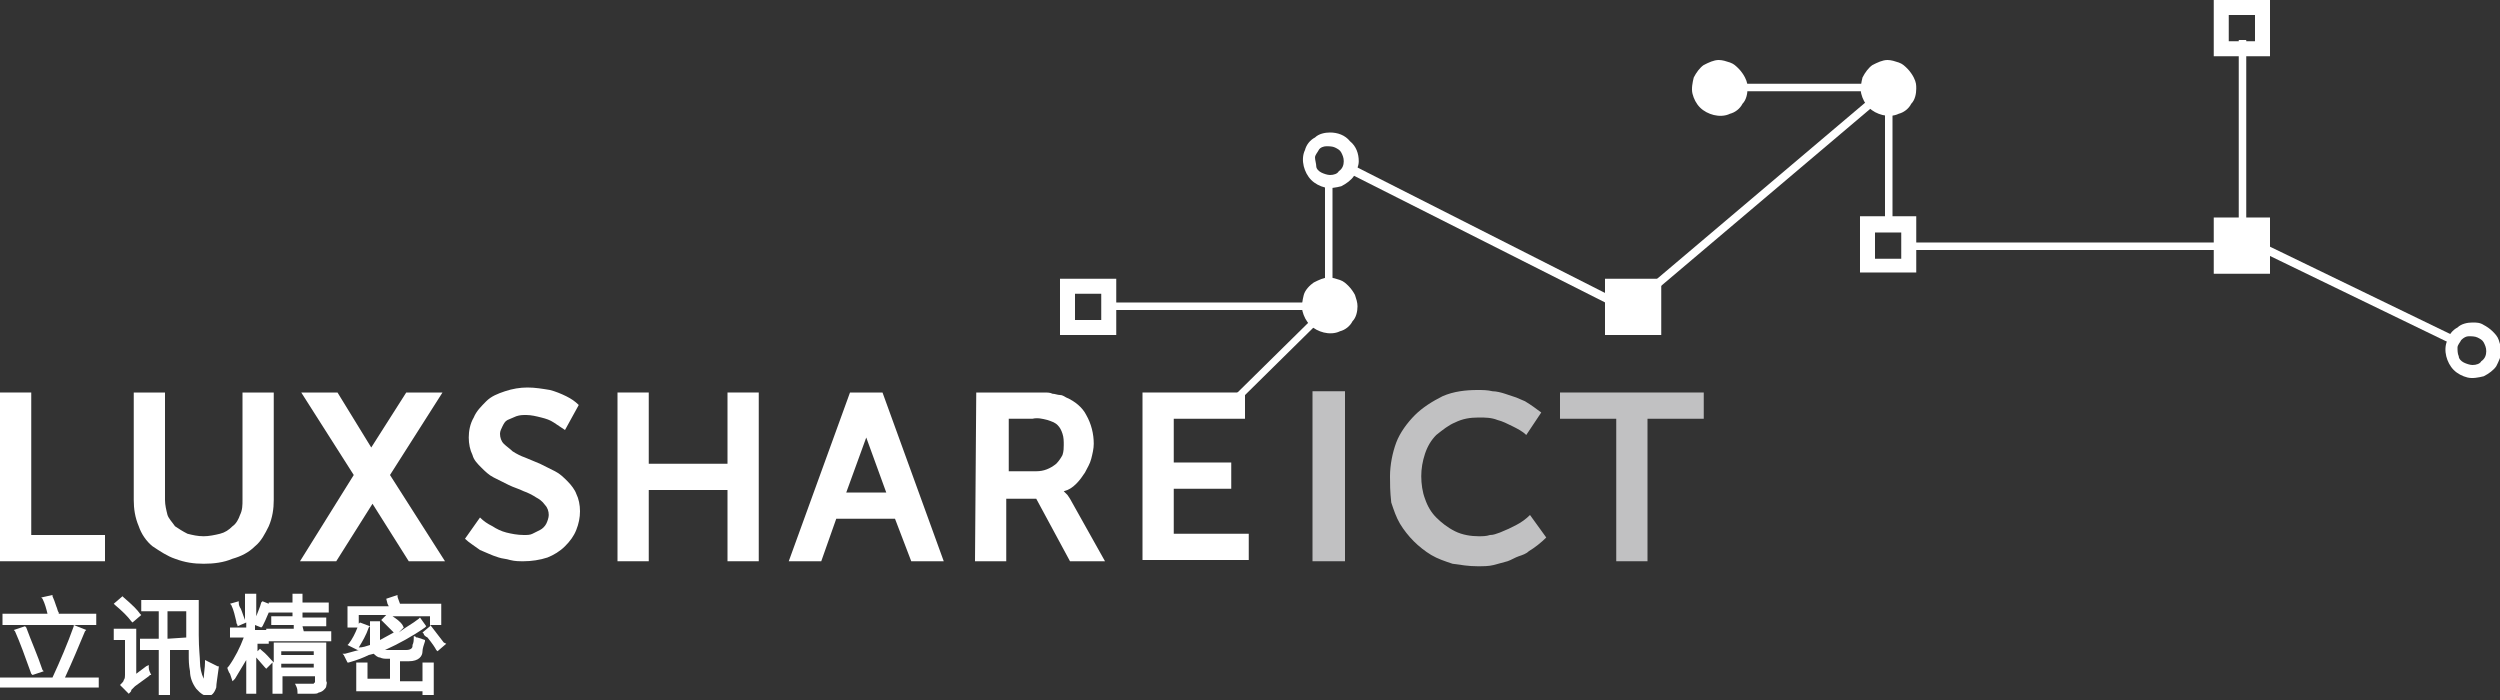 <?xml version="1.0" encoding="utf-8"?>
<!-- Generator: Adobe Illustrator 23.1.0, SVG Export Plug-In . SVG Version: 6.00 Build 0)  -->
<svg version="1.1" id="图层_1" xmlns="http://www.w3.org/2000/svg" xmlns:xlink="http://www.w3.org/1999/xlink" x="0px" y="0px"
	 viewBox="0 0 200 56" style="enable-background:new 0 0 200 56;" xml:space="preserve">
<rect x="0" y="0" width="200" height="56" fill="#333333" stroke="none"/>
<style type="text/css">
	.st0{clip-path:url(#SVGID_2_);}
	.st1{fill:#FFFFFF;}
	.st2{fill:#C1C1C2;}
</style>
<g>
	<defs>
		<rect id="SVGID_1_" width="200" height="55.6"/>
	</defs>
	<clipPath id="SVGID_2_">
		<use xlink:href="#SVGID_1_"  style="overflow:visible;"/>
	</clipPath>
	<g class="st0">
		<path class="st1" d="M0,31.4h2.5v11.4h5.9v2.1H0V31.4z"/>
		<path class="st1" d="M10.7,31.4h2.5V40c0,0.4,0.1,0.8,0.2,1.2c0.1,0.3,0.4,0.6,0.6,0.9c0.3,0.2,0.6,0.4,1,0.6
			c0.4,0.1,0.8,0.2,1.3,0.2c0.4,0,0.9-0.1,1.3-0.2c0.4-0.1,0.7-0.3,1-0.6c0.3-0.2,0.5-0.6,0.6-0.9c0.2-0.4,0.2-0.8,0.2-1.2v-8.6h2.5
			V40c0,0.7-0.1,1.4-0.4,2.1c-0.3,0.6-0.6,1.2-1.1,1.6c-0.5,0.5-1.1,0.8-1.8,1c-0.7,0.3-1.5,0.4-2.3,0.4c-0.8,0-1.5-0.1-2.3-0.4
			c-0.6-0.2-1.2-0.6-1.8-1c-0.5-0.4-0.9-1-1.1-1.6c-0.3-0.7-0.4-1.4-0.4-2.1L10.7,31.4z"/>
		<path class="st1" d="M38.4,41.4c0.3,0.3,0.6,0.5,1,0.7c0.3,0.2,0.7,0.4,1.1,0.5c0.4,0.1,0.9,0.2,1.4,0.2c0.3,0,0.5,0,0.7-0.1
			c0.2-0.1,0.4-0.2,0.6-0.3c0.2-0.1,0.4-0.3,0.5-0.5c0.1-0.2,0.2-0.5,0.2-0.7c0-0.3-0.1-0.6-0.3-0.8c-0.2-0.3-0.5-0.5-0.7-0.6
			c-0.3-0.2-0.7-0.4-1-0.5c-0.4-0.2-0.8-0.3-1.2-0.5c-0.4-0.2-0.8-0.4-1.2-0.6c-0.4-0.2-0.7-0.5-1-0.8c-0.3-0.3-0.6-0.6-0.7-1
			c-0.2-0.4-0.3-0.9-0.3-1.4c0-0.5,0.1-1.1,0.4-1.6c0.2-0.5,0.6-0.9,1-1.3c0.4-0.4,0.9-0.6,1.5-0.8c0.6-0.2,1.2-0.3,1.8-0.3
			c0.6,0,1.2,0.1,1.8,0.2c0.4,0.1,0.9,0.3,1.3,0.5c0.4,0.2,0.7,0.4,1,0.7l-1.1,2c-0.3-0.2-0.6-0.4-0.9-0.6c-0.3-0.2-0.6-0.3-1-0.4
			c-0.4-0.1-0.8-0.2-1.2-0.2c-0.3,0-0.5,0-0.8,0.1c-0.2,0.1-0.5,0.2-0.7,0.3c-0.2,0.1-0.3,0.3-0.4,0.5c-0.1,0.2-0.2,0.4-0.2,0.6
			c0,0.3,0.1,0.6,0.3,0.8c0.2,0.2,0.5,0.4,0.7,0.6c0.3,0.2,0.7,0.4,1,0.5l1.2,0.5c0.4,0.2,0.8,0.4,1.2,0.6c0.4,0.2,0.7,0.5,1,0.8
			c0.3,0.3,0.6,0.7,0.7,1c0.2,0.4,0.3,0.9,0.3,1.4c0,0.5-0.1,1-0.3,1.5c-0.2,0.5-0.5,0.9-0.9,1.3c-0.4,0.4-0.9,0.7-1.4,0.9
			c-0.6,0.2-1.3,0.3-1.9,0.3c-0.4,0-0.7,0-1.1-0.1c-0.3-0.1-0.6-0.1-0.9-0.2c-0.3-0.1-0.6-0.2-0.8-0.3c-0.2-0.1-0.5-0.2-0.7-0.3
			c-0.4-0.3-0.9-0.6-1.2-0.9L38.4,41.4z"/>
		<path class="st1" d="M49.4,31.4h2.5v5.7h6.3v-5.7h2.5v13.5h-2.5v-5.7h-6.3v5.7h-2.5V31.4z"/>
		<path class="st1" d="M78.1,31.4h4.4c0.4,0,0.7,0,1,0c0.3,0,0.5,0,0.7,0.1c0.2,0,0.4,0.1,0.6,0.1c0.2,0,0.3,0.1,0.5,0.2
			c0.7,0.3,1.3,0.8,1.6,1.4c0.4,0.7,0.6,1.5,0.6,2.3c0,0.4-0.1,0.8-0.2,1.2c-0.1,0.4-0.3,0.7-0.5,1.1c-0.2,0.3-0.4,0.6-0.7,0.9
			c-0.3,0.3-0.6,0.5-1,0.6v0l0.1,0.1c0.1,0.1,0.1,0.1,0.2,0.2l0.2,0.3l2.8,5h-2.8l-2.7-5h-2.4v5h-2.5L78.1,31.4z M82.9,37.7
			c0.6,0,1.1-0.2,1.6-0.6c0.2-0.2,0.4-0.5,0.5-0.7c0.1-0.3,0.1-0.6,0.1-0.8c0-0.3,0-0.6-0.1-0.9c-0.1-0.3-0.2-0.5-0.4-0.7
			c-0.2-0.2-0.5-0.3-0.8-0.4c-0.4-0.1-0.8-0.2-1.2-0.1h-1.9v4.2H82.9z"/>
		<path class="st1" d="M91.4,31.4h8.2v2.1h-5.7V37h4.6v2.1h-4.6v3.6h6v2.1h-8.5V31.4z"/>
		<path class="st1" d="M35.6,44.9L31.2,38l4.2-6.6h-2.9l-2.8,4.4L27,31.4h-2.9l4.2,6.6L24,44.9h2.9l2.9-4.6l2.9,4.6H35.6z"/>
		<path class="st1" d="M72.9,44.9h2.6l-4.9-13.5H68l-4.9,13.5h2.6l1.2-3.4h4.7L72.9,44.9z M67.7,39.4l1.6-4.4l1.6,4.4H67.7z"/>
		<path class="st1" d="M153.3,7.1c0,0.4-0.1,0.9-0.4,1.2c-0.2,0.4-0.6,0.7-1,0.8c-0.4,0.2-0.9,0.2-1.3,0.1c-0.4-0.1-0.8-0.3-1.1-0.6
			c-0.3-0.3-0.5-0.7-0.6-1.1c-0.1-0.4,0-0.9,0.1-1.3c0.2-0.4,0.5-0.8,0.8-1c0.4-0.2,0.8-0.4,1.2-0.4c0.3,0,0.6,0.1,0.9,0.2
			c0.3,0.1,0.5,0.3,0.7,0.5c0.2,0.2,0.4,0.5,0.5,0.7C153.3,6.6,153.3,6.8,153.3,7.1z"/>
		<path class="st1" d="M106.4,10.6c-0.4,0-0.9,0.1-1.2,0.4c-0.4,0.2-0.7,0.6-0.8,1c-0.2,0.4-0.2,0.9-0.1,1.3s0.3,0.8,0.6,1.1
			c0.3,0.3,0.7,0.5,1.1,0.6c0.4,0.1,0.9,0,1.3-0.1c0.4-0.2,0.8-0.5,1-0.8c0.2-0.4,0.4-0.8,0.4-1.2c0-0.6-0.2-1.2-0.7-1.6
			C107.6,10.8,107,10.6,106.4,10.6z M106.4,14c-0.2,0-0.5-0.1-0.7-0.2c-0.2-0.1-0.4-0.3-0.4-0.5s-0.1-0.5-0.1-0.7
			c0-0.2,0.2-0.4,0.3-0.6s0.4-0.3,0.6-0.3c0.2,0,0.5,0,0.7,0.1c0.2,0.1,0.4,0.2,0.5,0.4c0.1,0.2,0.2,0.4,0.2,0.7
			c0,0.3-0.1,0.6-0.4,0.8C107,13.9,106.7,14,106.4,14z"/>
		<path class="st1" d="M197.8,25.8c-0.4,0-0.9,0.1-1.2,0.4c-0.4,0.2-0.7,0.6-0.8,1c-0.2,0.4-0.2,0.9-0.1,1.3
			c0.1,0.4,0.3,0.8,0.6,1.1c0.3,0.3,0.7,0.5,1.1,0.6c0.4,0.1,0.9,0,1.3-0.1c0.4-0.2,0.8-0.5,1-0.8c0.2-0.4,0.4-0.8,0.4-1.2
			c0-0.3-0.1-0.6-0.2-0.9c-0.1-0.3-0.3-0.5-0.5-0.7c-0.2-0.2-0.5-0.4-0.7-0.5C198.4,25.8,198.1,25.8,197.8,25.8z M197.8,29.2
			c-0.2,0-0.5-0.1-0.7-0.2c-0.2-0.1-0.4-0.3-0.4-0.5c-0.1-0.2-0.1-0.5-0.1-0.7c0-0.2,0.2-0.4,0.3-0.6c0.2-0.2,0.4-0.3,0.6-0.3
			s0.5,0,0.7,0.1c0.2,0.1,0.4,0.2,0.5,0.4c0.1,0.2,0.2,0.4,0.2,0.7c0,0.3-0.1,0.6-0.4,0.8C198.4,29.1,198.1,29.2,197.8,29.2
			L197.8,29.2z"/>
		<path class="st1" d="M132.9,26.8h-4.5v-4.5h4.5V26.8z"/>
		<path class="st1" d="M104.3,24.2H89.1v0.6h15.3V24.2z"/>
		<path class="st1" d="M106.6,14.8H106v9.7l-7,6.9l-0.2,0.2l0.4,0.4l7.4-7.3l0.2-0.2l-0.2-0.2V14.8z"/>
		<path class="st1" d="M108.1,13.2l-0.3,0.6L130,25l0.2,0.1l0.3-0.6l-22.3-11.3L108.1,13.2z"/>
		<path class="st1" d="M180.7,19.3l-0.2-0.1l-0.3,0.6l16.1,7.8l0.2,0.1l0.3-0.6L180.7,19.3z"/>
		<path class="st1" d="M151,6.7l-20.2,17.1l0.4,0.5l20.2-17.1L151,6.7z"/>
		<path class="st1" d="M149.1,6.7h-9.5v0.6h9.5V6.7z"/>
		<path class="st1" d="M178.2,19.4H153V20h25.3V19.4z"/>
		<path class="st1" d="M151.4,9.1h-0.6v8.4h0.6V9.1z"/>
		<path class="st1" d="M179.7,3.2h-0.6v16.5h0.6V3.2z"/>
		<path class="st2" d="M105,31.3h2.6v13.6H105V31.3z"/>
		<path class="st2" d="M111.2,38.1c0-0.9,0.2-1.9,0.5-2.7c0.3-0.8,0.9-1.6,1.5-2.2c0.6-0.6,1.4-1.1,2.2-1.5c0.9-0.4,1.9-0.5,2.8-0.5
			c0.4,0,0.8,0,1.2,0.1c0.3,0,0.7,0.1,1,0.2c0.3,0.1,0.6,0.2,0.9,0.3c0.2,0.1,0.5,0.2,0.7,0.3c0.5,0.3,0.9,0.6,1.3,0.9l-1.2,1.8
			c-0.3-0.3-0.7-0.5-1.1-0.7c-0.4-0.2-0.8-0.4-1.2-0.5c-0.5-0.2-1-0.2-1.5-0.2c-0.7,0-1.3,0.1-1.9,0.4c-0.5,0.2-1,0.6-1.5,1
			c-0.4,0.4-0.7,0.9-0.9,1.5c-0.2,0.6-0.3,1.2-0.3,1.8c0,0.6,0.1,1.3,0.3,1.8c0.2,0.6,0.5,1.1,0.9,1.5c0.4,0.4,0.9,0.8,1.5,1.1
			c0.6,0.3,1.3,0.4,1.9,0.4c0.3,0,0.6,0,0.9-0.1c0.3,0,0.5-0.1,0.8-0.2c0.2-0.1,0.5-0.2,0.7-0.3c0.2-0.1,0.4-0.2,0.6-0.3
			c0.4-0.2,0.8-0.5,1.1-0.8l1.3,1.8c-0.4,0.4-0.9,0.8-1.4,1.1c-0.2,0.2-0.5,0.3-0.8,0.4c-0.3,0.1-0.6,0.3-0.9,0.4
			c-0.4,0.1-0.7,0.2-1.1,0.3c-0.4,0.1-0.8,0.1-1.3,0.1c-0.7,0-1.3-0.1-2-0.2c-0.6-0.2-1.2-0.4-1.7-0.7c-0.5-0.3-1-0.7-1.4-1.1
			c-0.4-0.4-0.8-0.9-1.1-1.4c-0.3-0.5-0.5-1.1-0.7-1.7C111.2,39.3,111.2,38.7,111.2,38.1z"/>
		<path class="st2" d="M129.3,33.5h-4.5v-2.1h11.5v2.1h-4.5v11.4h-2.5L129.3,33.5z"/>
		<path class="st1" d="M139.8,7.1c0,0.4-0.1,0.9-0.4,1.2c-0.2,0.4-0.6,0.7-1,0.8c-0.4,0.2-0.9,0.2-1.3,0.1c-0.4-0.1-0.8-0.3-1.1-0.6
			c-0.3-0.3-0.5-0.7-0.6-1.1c-0.1-0.4,0-0.9,0.1-1.3c0.2-0.4,0.5-0.8,0.8-1c0.4-0.2,0.8-0.4,1.2-0.4c0.3,0,0.6,0.1,0.9,0.2
			c0.3,0.1,0.5,0.3,0.7,0.5c0.2,0.2,0.4,0.5,0.5,0.7C139.8,6.6,139.8,6.8,139.8,7.1z"/>
		<path class="st1" d="M89.3,26.8h-4.5v-4.5h4.5V26.8z M86,25.6h2.1v-2.1H86V25.6z"/>
		<path class="st1" d="M153.3,21.8h-4.5v-4.5h4.5V21.8z M150,20.7h2.1v-2.1H150L150,20.7z"/>
		<path class="st1" d="M108.6,24.5c0,0.4-0.1,0.9-0.4,1.2c-0.2,0.4-0.6,0.7-1,0.8c-0.4,0.2-0.9,0.2-1.3,0.1
			c-0.4-0.1-0.8-0.3-1.1-0.6c-0.3-0.3-0.5-0.7-0.6-1.1c-0.1-0.4,0-0.9,0.1-1.3s0.5-0.8,0.8-1c0.4-0.2,0.8-0.4,1.2-0.4
			c0.3,0,0.6,0.1,0.9,0.2c0.3,0.1,0.5,0.3,0.7,0.5c0.2,0.2,0.4,0.5,0.5,0.7C108.5,23.9,108.6,24.2,108.6,24.5z"/>
		<path class="st1" d="M181.6,21.9h-4.5v-4.5h4.5V21.9z"/>
		<path class="st1" d="M181.6,4.5h-4.5V0h4.5V4.5z M178.3,3.3h2.1V1.2h-2.1V3.3z"/>
		<path class="st1" d="M2,50.1l-0.9,0.3l0.1,0.1c0.4,0.9,0.8,2,1.3,3.4l0.1,0.1l0.9-0.3l-0.1-0.1c-0.4-1.2-0.9-2.3-1.3-3.4L2,50.1z"
			/>
		<path class="st1" d="M6.8,50.5l0.1-0.1L5.9,50l0,0.1c-0.5,1.4-1.1,2.8-1.7,4.1H0v0.8h7.9v-0.8H5.2C5.8,52.9,6.3,51.7,6.8,50.5z"/>
		<path class="st1" d="M7.7,49.1h-3l0-0.1c-0.1-0.1-0.1-0.3-0.2-0.5c-0.1-0.3-0.2-0.6-0.3-0.8l0-0.1l-0.9,0.2l0.1,0.1
			c0.2,0.4,0.3,0.8,0.4,1.2H0.2V50h7.5V49.1z"/>
		<path class="st1" d="M11.9,53.4v-0.2l-0.2,0.1l-0.8,0.6v-3.6H9.1v0.9h0.9V54c0,0.1,0,0.3-0.1,0.4c0,0.1-0.1,0.2-0.2,0.3l-0.1,0.1
			l0.7,0.7l0.1-0.1c0.1-0.1,0.1-0.1,0.1-0.2c0.1-0.1,0.2-0.2,0.3-0.3c0.4-0.3,0.7-0.5,1.1-0.8l0.1-0.1L12.1,54
			C12,53.8,11.9,53.6,11.9,53.4z"/>
		<path class="st1" d="M10.5,49.7l0.1,0.1l0.7-0.6l-0.1-0.1c-0.2-0.3-0.6-0.7-1.3-1.3l-0.1-0.1l-0.7,0.6l0.1,0.1
			C9.8,48.9,10.2,49.3,10.5,49.7z"/>
		<path class="st1" d="M16.6,52.9l-0.2-0.1v0.2c0,0.4-0.1,0.9-0.1,1.3c0,0,0,0,0,0c0,0,0,0,0,0h0c-0.2-0.4-0.3-0.9-0.3-1.3
			c0-0.4-0.1-1.1-0.1-2.2V48h-4.6v0.9h1.4v2.2h-1.5v0.9h1.5v3.7h0.9v-3.7h1.5c0,0.2,0,0.3,0,0.4c0,0.4,0,0.8,0.1,1.3
			c0,0.5,0.2,1,0.5,1.4c0.7,0.8,1.3,0.8,1.6-0.1c0-0.3,0.1-0.8,0.2-1.6v-0.1h-0.1C17,53.1,16.8,53,16.6,52.9z M13.4,51.1v-2.2h1.5
			V51L13.4,51.1z"/>
		<path class="st1" d="M24.2,50.1h1.9v-0.7h-1.9V49h2.1v-0.8h-2.1v-0.7h-0.8v0.7h-1.9v0.1l-0.5-0.2l-0.1,0.1
			c-0.1,0.4-0.3,0.8-0.4,1.1v-1.8h-0.9v2.1c-0.2-0.5-0.3-0.9-0.4-1c-0.1-0.2-0.1-0.3-0.1-0.4l0-0.1l-0.7,0.2l0.1,0.1
			c0.2,0.4,0.3,0.9,0.4,1.3c0,0.2,0.1,0.3,0.1,0.3l0,0.1l0.7-0.3v0.4h-1.3v0.8h1.1c-0.3,0.8-0.7,1.6-1.2,2.3l-0.1,0.1l0,0.1
			c0.1,0.2,0.1,0.3,0.2,0.4l0.1,0.3l0.1,0.3l0.2-0.2c0.3-0.5,0.6-1,0.9-1.5v2.7h0.8v-2.9l0.7,0.8l0.1,0.1l0.5-0.5v2.5h0.8v-1.4h2.6
			v0.3c0,0,0,0.1,0,0.1c0,0,0,0,0,0.1c0,0-0.1,0-0.1,0.1c0,0-0.1,0-0.1,0h-0.1c-0.2,0-0.4,0-0.7,0h-0.6l0.1,0.2
			c0.1,0.2,0.1,0.4,0.1,0.5v0.1h1.3c0.1,0,0.3,0,0.4-0.1c0.1,0,0.3-0.1,0.4-0.2c0.1-0.1,0.2-0.2,0.2-0.3c0-0.1,0.1-0.3,0-0.4v-3.1
			h-4.2v1.6c-0.3-0.3-0.6-0.7-1-1l-0.1-0.1l-0.2,0.2v-0.6h0.9v-0.2h5v-0.8h-2.2L24.2,50.1z M22.5,52.4v-0.3h2.6v0.3H22.5z
			 M25.1,53.1v0.3h-2.6v-0.3L25.1,53.1z M21.3,50.3v0.1h-0.9v-0.4l0.5,0.2l0.1-0.1c0.1-0.2,0.3-0.6,0.5-1.1c0,0,0,0,0-0.1V49h1.9
			v0.3h-1.7v0.7h1.8v0.3H21.3z"/>
		<path class="st1" d="M35.5,51.4c-0.3-0.4-0.7-0.9-1-1.3l-0.1-0.1h0.9v-1.7h-3.2L32,48.3c-0.1-0.3-0.2-0.5-0.2-0.6l0-0.1l-0.9,0.3
			l0.1,0.4l0.1,0.2h-3.3v1.7h0.8c-0.2,0.5-0.4,0.9-0.7,1.3l-0.1,0.1l0.2,0.1l0.6,0.3l0.1,0c-0.4,0.1-0.7,0.2-1.1,0.3l-0.2,0l0.1,0.1
			l0.1,0.2l0.2,0.4l0.1,0c0.7-0.2,1.2-0.4,1.6-0.6l0.4-0.1c0.1,0.1,0.3,0.3,0.5,0.3c0.2,0.1,0.4,0.1,0.6,0.1h0.2v1.6h-1.8V53h-0.9
			v2.3h5.3v0.3h0.9V53h-0.9v1.5H32v-1.6h0.7c0.8,0,1.1-0.4,1.1-0.8c0-0.2,0.1-0.5,0.2-0.8v-0.1l-0.6-0.2c-0.1,0-0.1,0-0.2-0.1h-0.1
			V51c0,0.2,0,0.4-0.1,0.6c0,0.1,0,0.1,0,0.1c0,0.1-0.1,0.3-0.5,0.3H31c-0.1,0-0.1,0-0.2,0c1.1-0.5,2.2-1.1,3.2-1.8l0.1-0.1
			l-0.5-0.7l-0.1,0.1c-0.5,0.4-1.1,0.7-1.6,1.1l0.4-0.4L32.2,50c-0.2-0.3-0.5-0.5-0.8-0.7h3v0.8l-0.6,0.5l0.1,0.1
			c0,0.1,0.1,0.2,0.3,0.3c0.4,0.5,0.6,0.8,0.7,1l0.1,0.1l0.7-0.6L35.5,51.4z M28.7,51.8c0.3-0.5,0.6-1,0.8-1.6l0.1-0.1l-0.8-0.3
			l-0.1,0.1c0,0,0,0,0,0.1v-0.8h2.2l-0.4,0.4l0.1,0.1c0.2,0.2,0.5,0.5,0.9,0.9h0c-0.4,0.2-0.7,0.4-1.1,0.6v-1.5h-0.8v1.9
			C29.3,51.7,29,51.8,28.7,51.8L28.7,51.8z"/>
	</g>
</g>
</svg>

